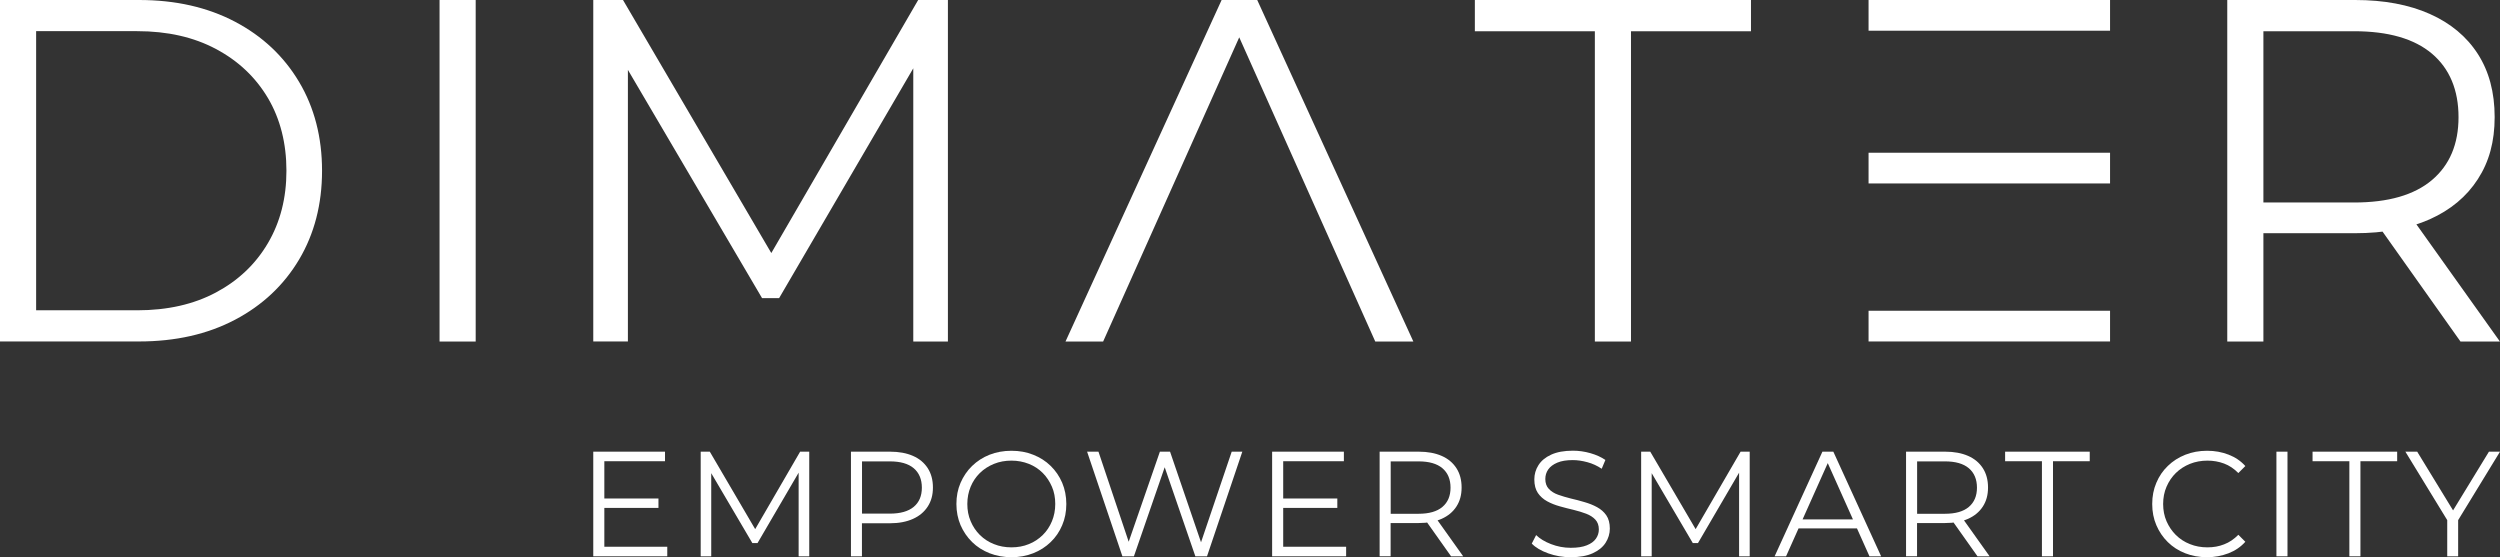 <?xml version="1.0" encoding="UTF-8"?>
<svg xmlns="http://www.w3.org/2000/svg" id="Ebene_1" data-name="Ebene 1" viewBox="0 0 332.1 74.02">
  <rect x="0" y="0" width="332.1" height="74.02" fill="#333333" stroke="none"/>
  <defs>
    <style>
      .cls-1 {
        fill: #fff;
        stroke-width: 0px;
      }
    </style>
  </defs>
  <g>
    <path class="cls-1" d="M80.28,72.63h8.36v1.27h-9.83v-13.9h9.53v1.27h-8.06v11.36ZM80.12,66.22h7.35v1.25h-7.35v-1.25Z"></path>
    <path class="cls-1" d="M93.08,73.9v-13.9h1.21l6.35,10.84h-.64l6.29-10.84h1.21v13.9h-1.41v-11.69h.34l-5.8,9.93h-.69l-5.84-9.93h.38v11.69h-1.41Z"></path>
    <path class="cls-1" d="M113.04,73.9v-13.9h5.2c1.18,0,2.19.19,3.04.56s1.5.92,1.96,1.63c.46.71.69,1.57.69,2.57s-.23,1.82-.69,2.53c-.46.71-1.11,1.26-1.96,1.64-.85.38-1.86.58-3.04.58h-4.39l.65-.69v5.08h-1.47ZM114.51,68.94l-.65-.71h4.35c1.39,0,2.45-.3,3.17-.9.72-.6,1.08-1.45,1.08-2.55s-.36-1.97-1.08-2.58c-.72-.61-1.78-.91-3.17-.91h-4.35l.65-.69v8.36Z"></path>
    <path class="cls-1" d="M134.36,74.02c-1.04,0-2.01-.18-2.91-.53-.89-.35-1.67-.85-2.32-1.49-.65-.64-1.16-1.39-1.53-2.24-.36-.85-.55-1.79-.55-2.81s.18-1.96.55-2.81.87-1.6,1.53-2.24c.66-.64,1.43-1.14,2.31-1.49.89-.35,1.86-.53,2.92-.53s2.01.17,2.9.53c.89.35,1.66.84,2.31,1.48.65.63,1.16,1.38,1.53,2.24.36.86.55,1.8.55,2.82s-.18,1.96-.55,2.82c-.36.86-.87,1.61-1.53,2.24-.66.64-1.43,1.13-2.31,1.48-.89.35-1.85.53-2.9.53ZM134.36,72.71c.83,0,1.61-.14,2.31-.43.71-.28,1.32-.69,1.85-1.21s.93-1.13,1.22-1.83.44-1.46.44-2.29-.14-1.6-.44-2.29-.7-1.31-1.22-1.83c-.52-.52-1.14-.93-1.85-1.21-.71-.28-1.48-.43-2.31-.43s-1.61.14-2.32.43c-.71.29-1.34.69-1.87,1.21s-.94,1.13-1.23,1.83-.44,1.46-.44,2.29.14,1.58.44,2.28c.29.7.7,1.31,1.23,1.84.53.52,1.15.93,1.87,1.21.71.29,1.49.43,2.32.43Z"></path>
    <path class="cls-1" d="M149.1,73.9l-4.69-13.9h1.51l4.39,13.08h-.76l4.53-13.08h1.35l4.47,13.08h-.71l4.43-13.08h1.41l-4.69,13.9h-1.55l-4.27-12.41h.4l-4.29,12.41h-1.53Z"></path>
    <path class="cls-1" d="M170.46,72.63h8.36v1.27h-9.83v-13.9h9.53v1.27h-8.06v11.36ZM170.3,66.22h7.35v1.25h-7.35v-1.25Z"></path>
    <path class="cls-1" d="M183.27,73.9v-13.9h5.2c1.18,0,2.19.19,3.04.56s1.5.92,1.96,1.63c.46.71.69,1.57.69,2.57s-.23,1.82-.69,2.53c-.46.71-1.11,1.25-1.96,1.63-.85.38-1.86.56-3.04.56h-4.39l.65-.67v5.08h-1.47ZM184.74,68.94l-.65-.69h4.35c1.39,0,2.45-.3,3.17-.91.72-.61,1.08-1.46,1.08-2.56s-.36-1.97-1.08-2.58c-.72-.61-1.78-.91-3.17-.91h-4.35l.65-.69v8.36ZM192.76,73.9l-3.57-5.04h1.59l3.59,5.04h-1.61Z"></path>
    <path class="cls-1" d="M208.64,74.02c-1.03,0-2.02-.17-2.97-.51s-1.68-.77-2.19-1.3l.58-1.13c.49.48,1.15.88,1.98,1.2s1.7.49,2.61.49,1.59-.11,2.14-.33c.55-.22.95-.51,1.21-.88.26-.37.39-.78.39-1.23,0-.54-.16-.98-.47-1.31-.31-.33-.72-.59-1.22-.78-.5-.19-1.06-.36-1.67-.51-.61-.14-1.22-.3-1.83-.47-.61-.17-1.17-.39-1.68-.67-.51-.28-.92-.65-1.23-1.1-.31-.46-.47-1.06-.47-1.8,0-.69.18-1.32.55-1.9s.92-1.04,1.68-1.39c.76-.35,1.72-.53,2.9-.53.78,0,1.55.11,2.32.33s1.43.52,1.99.9l-.49,1.17c-.6-.4-1.23-.69-1.9-.87s-1.31-.28-1.94-.28c-.83,0-1.52.11-2.06.34-.54.23-.94.53-1.2.9s-.39.8-.39,1.28c0,.54.16.98.47,1.31.31.33.72.59,1.23.77s1.07.35,1.68.5c.61.14,1.22.3,1.82.48.6.17,1.16.39,1.67.67s.92.63,1.23,1.08c.31.45.47,1.04.47,1.77,0,.67-.19,1.3-.56,1.88s-.94,1.04-1.7,1.39-1.74.53-2.93.53Z"></path>
    <path class="cls-1" d="M218.01,73.9v-13.9h1.21l6.35,10.84h-.64l6.29-10.84h1.21v13.9h-1.41v-11.69h.34l-5.8,9.93h-.69l-5.84-9.93h.38v11.69h-1.41Z"></path>
    <path class="cls-1" d="M235.74,73.9l6.35-13.9h1.45l6.35,13.9h-1.55l-5.84-13.05h.6l-5.84,13.05h-1.53ZM238.25,70.19l.44-1.19h8.08l.44,1.19h-8.95Z"></path>
    <path class="cls-1" d="M253.2,73.9v-13.9h5.2c1.18,0,2.19.19,3.04.56s1.5.92,1.96,1.63c.46.71.69,1.57.69,2.57s-.23,1.82-.69,2.53c-.46.71-1.11,1.25-1.96,1.63-.85.38-1.86.56-3.04.56h-4.39l.65-.67v5.08h-1.47ZM254.67,68.94l-.65-.69h4.35c1.39,0,2.45-.3,3.17-.91.72-.61,1.08-1.46,1.08-2.56s-.36-1.97-1.08-2.58c-.72-.61-1.78-.91-3.17-.91h-4.35l.65-.69v8.36ZM262.69,73.9l-3.57-5.04h1.59l3.59,5.04h-1.61Z"></path>
    <path class="cls-1" d="M271.25,73.9v-12.63h-4.89v-1.27h11.24v1.27h-4.88v12.63h-1.47Z"></path>
    <path class="cls-1" d="M293.17,74.02c-1.05,0-2.01-.18-2.9-.53-.89-.35-1.65-.84-2.3-1.48s-1.15-1.38-1.52-2.24-.55-1.8-.55-2.82.18-1.96.55-2.82c.36-.86.87-1.61,1.53-2.24.66-.64,1.43-1.13,2.31-1.48.89-.35,1.85-.53,2.9-.53s1.95.17,2.84.51c.89.34,1.63.84,2.24,1.52l-.93.93c-.57-.58-1.2-1-1.89-1.26-.69-.26-1.43-.39-2.22-.39s-1.61.14-2.32.43c-.71.29-1.34.69-1.87,1.21-.53.52-.94,1.13-1.24,1.83-.3.69-.45,1.46-.45,2.29s.15,1.6.45,2.29c.3.69.71,1.3,1.24,1.83.53.52,1.15.93,1.87,1.21.71.29,1.49.43,2.32.43s1.54-.13,2.22-.4c.69-.26,1.32-.69,1.89-1.27l.93.93c-.61.68-1.36,1.19-2.24,1.53-.89.34-1.84.52-2.86.52Z"></path>
    <path class="cls-1" d="M302.4,73.9v-13.9h1.47v13.9h-1.47Z"></path>
    <path class="cls-1" d="M312.09,73.9v-12.63h-4.89v-1.27h11.24v1.27h-4.88v12.63h-1.47Z"></path>
    <path class="cls-1" d="M325.09,73.9v-5.16l.34.91-5.9-9.65h1.57l5.18,8.48h-.83l5.18-8.48h1.47l-5.9,9.65.34-.91v5.16h-1.45Z"></path>
  </g>
  <g>
    <g>
      <path class="cls-1" d="M0,45.37V0h18.47c4.84,0,9.08.96,12.74,2.88,3.65,1.92,6.49,4.59,8.52,8,2.03,3.41,3.05,7.35,3.05,11.8s-1.02,8.38-3.05,11.8c-2.03,3.41-4.87,6.08-8.52,8-3.65,1.92-7.9,2.88-12.74,2.88H0ZM4.8,41.22h13.42c4.02,0,7.51-.79,10.47-2.37,2.96-1.58,5.26-3.76,6.9-6.55,1.64-2.79,2.46-5.99,2.46-9.62s-.82-6.89-2.46-9.66c-1.64-2.76-3.94-4.94-6.9-6.51-2.96-1.58-6.45-2.37-10.47-2.37H4.8v37.07Z"></path>
      <path class="cls-1" d="M58.39,45.37V0h4.8v45.37h-4.8Z"></path>
      <path class="cls-1" d="M78.81,45.37V0h3.95l20.74,35.39h-2.07L121.97,0h3.95v45.37h-4.6V7.19h1.1l-18.92,32.41h-2.27L82.18,7.19h1.23v38.17h-4.6Z"></path>
      <path class="cls-1" d="M141.54,45.37L162.28,0h4.73l20.74,45.37h-5.06L163.65,2.79h1.94l-19.05,42.58h-4.99Z"></path>
      <path class="cls-1" d="M211.86,45.37V4.15h-15.94V0h36.68v4.15h-15.94v41.22h-4.8Z"></path>
      <path class="cls-1" d="M295.87,45.37V0h16.98C316.7,0,320,.62,322.77,1.85c2.76,1.23,4.89,3,6.38,5.31,1.49,2.31,2.24,5.11,2.24,8.39s-.74,5.95-2.24,8.26c-1.49,2.31-3.62,4.08-6.38,5.32-2.77,1.23-6.07,1.85-9.92,1.85h-14.32l2.14-2.2v16.59h-4.8ZM300.67,29.17l-2.14-2.27h14.19c4.54,0,7.98-.99,10.34-2.98,2.35-1.99,3.53-4.77,3.53-8.36s-1.18-6.44-3.53-8.43c-2.36-1.99-5.8-2.98-10.34-2.98h-14.19l2.14-2.27v27.29ZM326.85,45.37l-11.67-16.46h5.18l11.73,16.46h-5.25Z"></path>
    </g>
    <rect class="cls-1" x="248.22" y="20.29" width="32.08" height="4.08"></rect>
    <rect class="cls-1" x="248.22" y="0" width="32.08" height="4.08"></rect>
    <rect class="cls-1" x="248.22" y="41.28" width="32.08" height="4.08"></rect>
  </g>
</svg>
